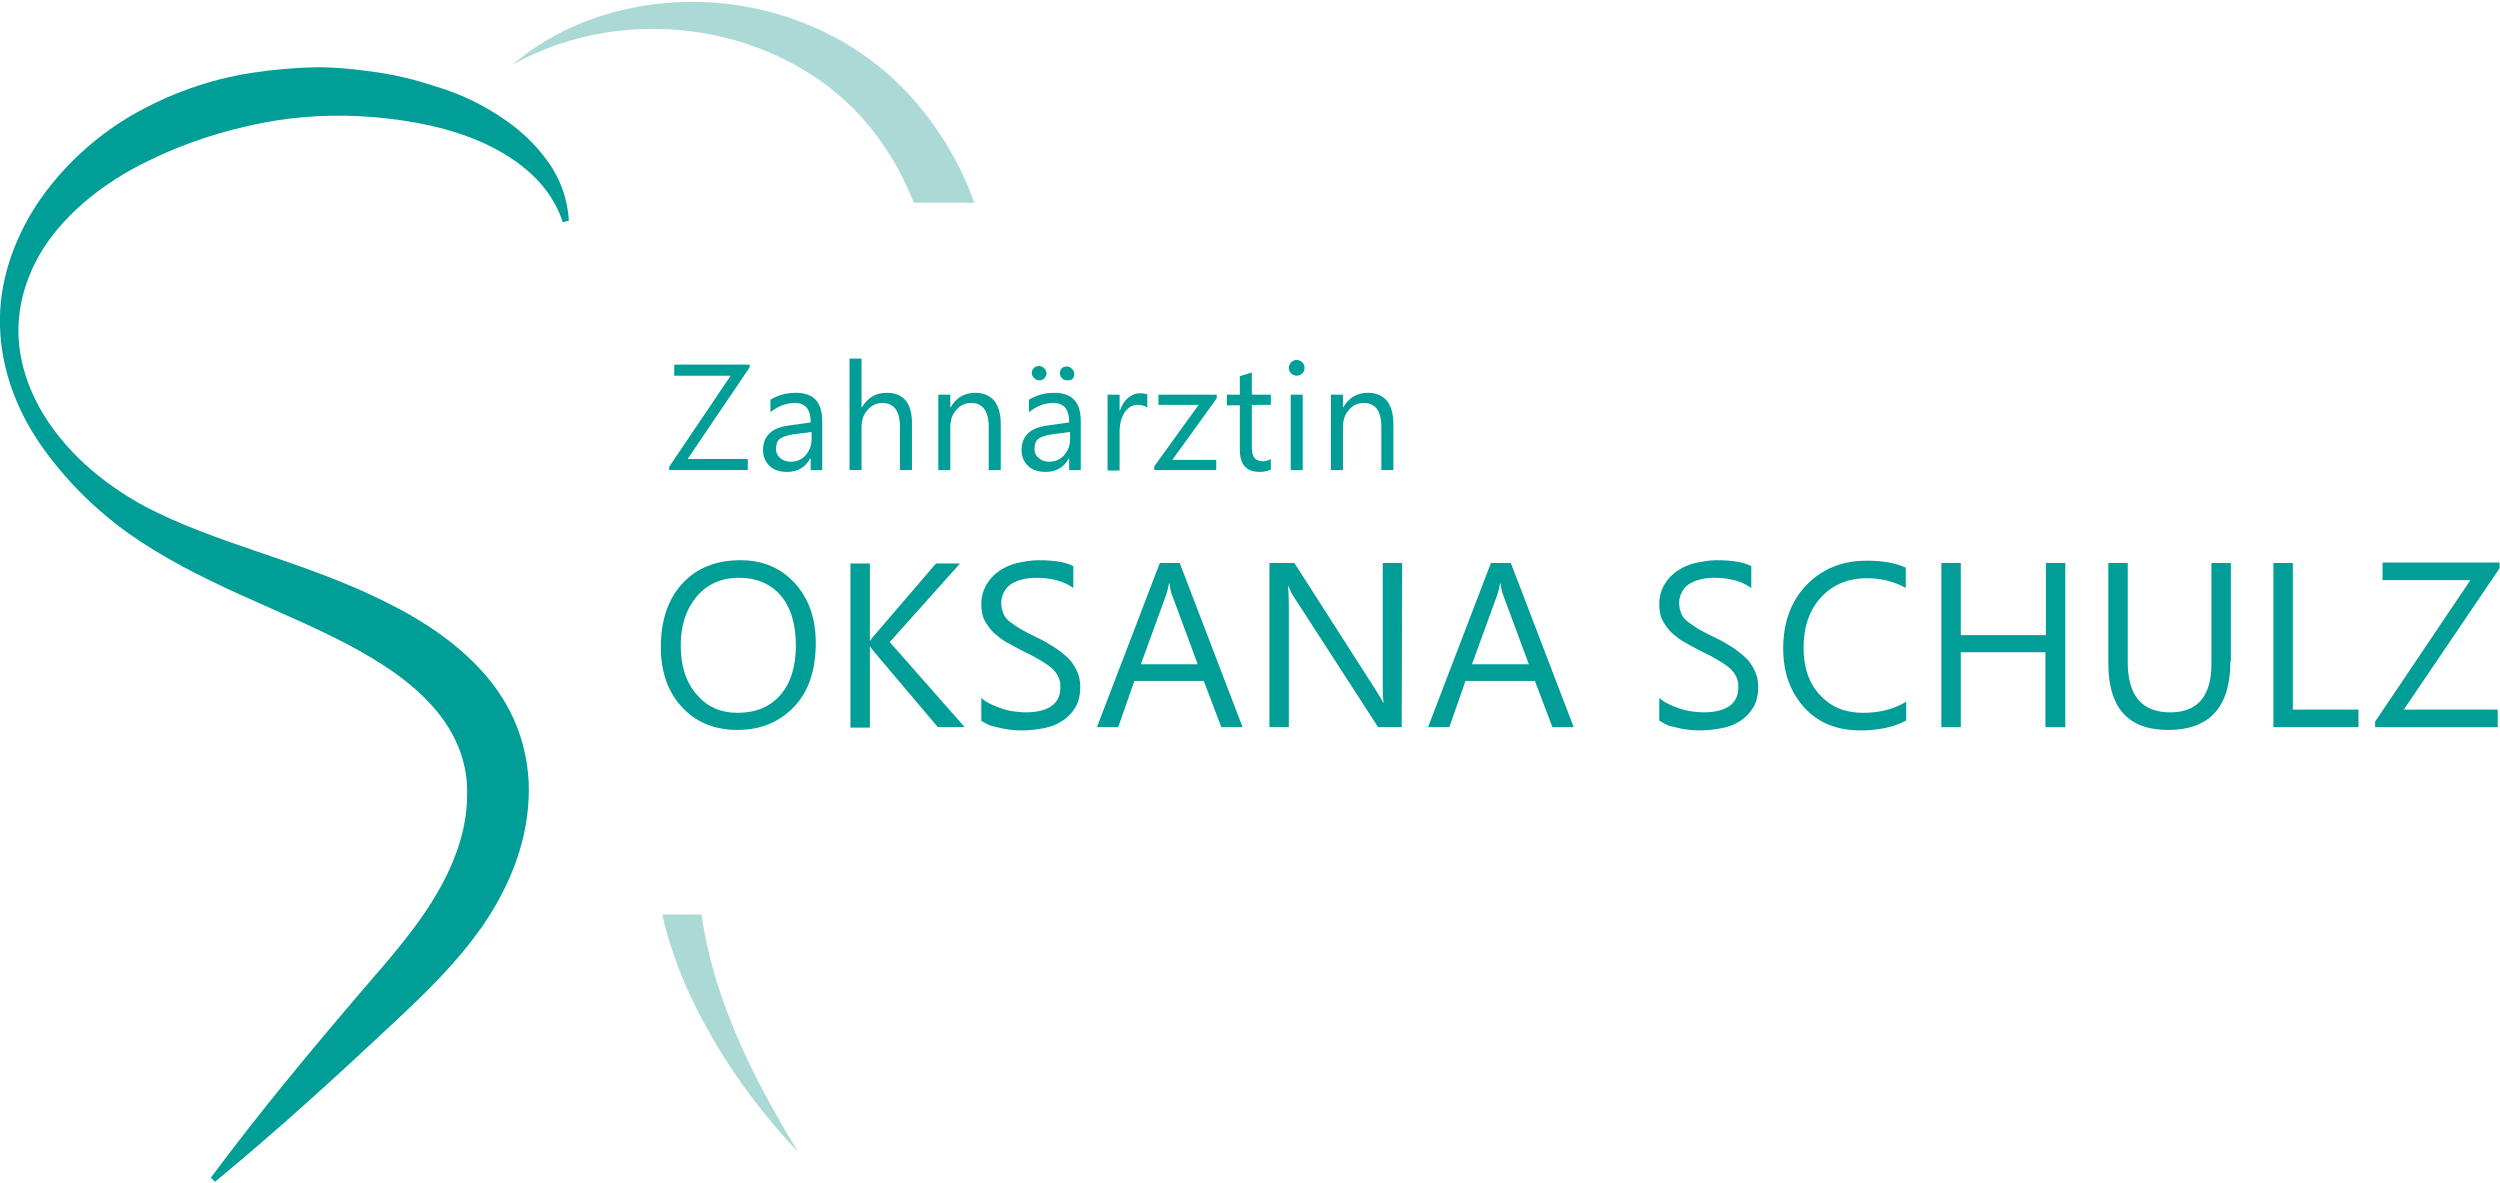 <?xml version="1.0" encoding="utf-8"?>
<svg xmlns="http://www.w3.org/2000/svg" xmlns:xlink="http://www.w3.org/1999/xlink" version="1.1" id="Ebene_1" x="0px" y="0px" viewBox="0 0 540.6 255.2" style="enable-background:new 0 0 540.6 255.2;" xml:space="preserve" width="300" height="142">
<style type="text/css">
	.st0{fill:#009E97;}
	.st1{fill:#ABD9D6;}
</style>
<path class="st0" d="M121.7,47.7c-2.7-8.3-9.6-13.6-16.9-17c-7.4-3.4-15.7-5-23.9-5.7s-16.5-0.3-24.5,1.3c-8,1.6-15.9,4.1-23.2,7.6  c-7.3,3.4-14.2,8-19.7,14.1C8,54,4.3,61.8,4,70.1s3,16.5,8.1,23.1c5.1,6.7,11.9,12,19.3,16c14.9,7.8,32,11.3,48.6,19  c8.2,3.8,16.7,8.6,23.6,15.9c3.4,3.6,6.4,8,8.3,13s2.7,10.4,2.4,15.5c-0.5,10.3-4.7,19.7-10.1,27.5c-5.5,7.8-12,14.1-18.4,20.1  c-12.8,12-25.7,23.8-39.3,35l-0.9-0.9c10.5-14.1,21.7-27.6,33.1-40.9c5.7-6.6,11.3-13,15.4-19.9c4.1-6.8,6.8-14.2,6.9-21.4  c0.3-7.2-2.2-13.6-7.1-19.3s-11.7-10.1-19.1-14c-14.8-7.7-32-13.2-47-23.8c-7.4-5.3-13.9-11.8-19.1-19.3C3.6,88.3,0.2,79.4,0,70.1  c-0.3-9.3,2.9-18.5,8-26.3c5.2-7.8,12.2-14.3,20.3-19.1c8.1-4.7,17-7.9,26.2-9.3c4.6-0.7,9.2-1.1,13.9-1.2c4.6,0,9.3,0.5,13.8,1.2  c4.6,0.7,9,1.9,13.4,3.4c4.4,1.4,8.7,3.5,12.6,6.1c3.9,2.5,7.5,5.8,10.2,9.6c2.8,3.8,4.4,8.4,4.6,12.9L121.7,47.7z"/>
<g>
	<path class="st1" d="M186.4,25.1c4.8,5.4,8.6,11.7,11.2,18.4h13.1c-3.5-9.7-9.1-18.6-16.6-25.9c-11.4-11-26.7-16.9-41.8-17.5   s-30.3,4-41.4,13.5C136.4-0.5,168.9,5.6,186.4,25.1z"/>
	<path class="st1" d="M151.7,197.4h-8.5c1.2,5.3,2.9,10.3,5,15.2c6,13.6,14.5,25.7,24.4,36.2c-7.5-12.3-14.2-25.1-18.1-38.5   C153.3,206.1,152.3,201.8,151.7,197.4z"/>
</g>
<g>
	<g>
		<path class="st0" d="M159.5,157.5c-5,0-9.1-1.7-12.1-5s-4.5-7.6-4.5-12.9c0-5.7,1.5-10.3,4.6-13.7s7.3-5.1,12.6-5.1    c4.9,0,8.8,1.7,11.8,5s4.5,7.6,4.5,12.9c0,5.8-1.5,10.4-4.6,13.7S164.6,157.5,159.5,157.5z M159.8,124.6c-3.7,0-6.8,1.3-9.1,4    c-2.3,2.7-3.5,6.2-3.5,10.6c0,4.4,1.1,7.9,3.4,10.6c2.3,2.7,5.2,4,8.9,4c3.9,0,7-1.3,9.2-3.8s3.4-6.1,3.4-10.7    c0-4.7-1.1-8.3-3.3-10.9C166.6,125.9,163.6,124.6,159.8,124.6z"/>
		<path class="st0" d="M208.6,156.9h-5.8l-13.7-16.2c-0.5-0.6-0.8-1-0.9-1.2h-0.1V157h-4.2v-35.5h4.2v16.7h0.1    c0.2-0.4,0.5-0.8,0.9-1.2l13.3-15.5h5.2l-15.2,17L208.6,156.9z"/>
		<path class="st0" d="M212.2,155.5v-4.9c0.6,0.5,1.2,0.9,2,1.3c0.8,0.4,1.6,0.7,2.5,1s1.7,0.5,2.6,0.6c0.9,0.1,1.7,0.2,2.4,0.2    c2.6,0,4.5-0.5,5.7-1.4c1.3-0.9,1.9-2.3,1.9-4.1c0-1-0.2-1.8-0.6-2.5c-0.4-0.7-1-1.4-1.7-1.9c-0.7-0.6-1.6-1.1-2.6-1.7    c-1-0.6-2.1-1.1-3.3-1.7c-1.2-0.6-2.4-1.3-3.5-1.9c-1.1-0.6-2-1.4-2.8-2.1c-0.8-0.8-1.4-1.7-1.9-2.6c-0.5-1-0.7-2.1-0.7-3.5    c0-1.6,0.4-3,1.1-4.2c0.7-1.2,1.6-2.2,2.8-3s2.5-1.4,3.9-1.7s3-0.6,4.5-0.6c3.5,0,6,0.4,7.6,1.3v4.7c-2.1-1.5-4.8-2.2-8.1-2.2    c-0.9,0-1.8,0.1-2.7,0.3c-0.9,0.2-1.7,0.5-2.4,0.9s-1.3,1-1.7,1.7s-0.7,1.5-0.7,2.5c0,0.9,0.2,1.7,0.5,2.4    c0.3,0.7,0.8,1.3,1.5,1.8s1.5,1.1,2.4,1.6s2,1.1,3.3,1.7c1.3,0.6,2.5,1.3,3.6,2s2.1,1.5,3,2.3s1.5,1.8,2,2.8s0.8,2.2,0.8,3.5    c0,1.7-0.3,3.2-1,4.4s-1.6,2.2-2.8,3s-2.5,1.3-4,1.6s-3.1,0.5-4.8,0.5c-0.6,0-1.3,0-2.1-0.1s-1.7-0.2-2.5-0.4    c-0.9-0.2-1.7-0.4-2.4-0.6C213.2,156.1,212.6,155.8,212.2,155.5z"/>
		<path class="st0" d="M268.7,156.9h-4.6l-3.8-10h-15l-3.5,10h-4.6l13.6-35.5h4.3L268.7,156.9z M259,143.3l-5.6-15.1    c-0.2-0.5-0.4-1.3-0.5-2.4h-0.1c-0.2,1-0.4,1.8-0.6,2.4l-5.5,15.1H259z"/>
		<path class="st0" d="M303.1,156.9H298l-18.3-28.3c-0.5-0.7-0.8-1.5-1.1-2.2h-0.1c0.1,0.8,0.2,2.4,0.2,4.9v25.6h-4.2v-35.5h5.4    l17.8,27.8c0.7,1.2,1.2,1.9,1.4,2.4h0.1c-0.2-1-0.2-2.8-0.2-5.2v-25h4.2L303.1,156.9L303.1,156.9z"/>
		<path class="st0" d="M340.3,156.9h-4.6l-3.8-10h-15l-3.5,10h-4.6l13.6-35.5h4.3L340.3,156.9z M330.6,143.3l-5.6-15.1    c-0.2-0.5-0.4-1.3-0.5-2.4h-0.1c-0.2,1-0.4,1.8-0.6,2.4l-5.5,15.1H330.6z"/>
		<path class="st0" d="M358.8,155.5v-4.9c0.6,0.5,1.2,0.9,2,1.3c0.8,0.4,1.6,0.7,2.5,1s1.7,0.5,2.6,0.6s1.7,0.2,2.4,0.2    c2.6,0,4.5-0.5,5.7-1.4c1.3-0.9,1.9-2.3,1.9-4.1c0-1-0.2-1.8-0.6-2.5s-1-1.4-1.7-1.9c-0.7-0.6-1.6-1.1-2.6-1.7    c-1-0.6-2.1-1.1-3.3-1.7c-1.2-0.6-2.4-1.3-3.5-1.9c-1.1-0.6-2-1.4-2.8-2.1c-0.8-0.8-1.4-1.7-1.9-2.6c-0.5-1-0.7-2.1-0.7-3.5    c0-1.6,0.4-3,1.1-4.2s1.6-2.2,2.8-3c1.2-0.8,2.5-1.4,3.9-1.7s3-0.6,4.5-0.6c3.5,0,6,0.4,7.6,1.3v4.7c-2.1-1.5-4.8-2.2-8.1-2.2    c-0.9,0-1.8,0.1-2.7,0.3c-0.9,0.2-1.7,0.5-2.4,0.9c-0.7,0.4-1.3,1-1.7,1.7c-0.4,0.7-0.7,1.5-0.7,2.5c0,0.9,0.2,1.7,0.5,2.4    c0.3,0.7,0.8,1.3,1.5,1.8s1.5,1.1,2.4,1.6s2,1.1,3.3,1.7c1.3,0.6,2.5,1.3,3.6,2s2.1,1.5,3,2.3s1.5,1.8,2,2.8s0.8,2.2,0.8,3.5    c0,1.7-0.3,3.2-1,4.4s-1.6,2.2-2.8,3c-1.2,0.8-2.5,1.3-4,1.6s-3.1,0.5-4.8,0.5c-0.6,0-1.3,0-2.1-0.1s-1.7-0.2-2.5-0.4    c-0.9-0.2-1.7-0.4-2.4-0.6C359.9,156.1,359.3,155.8,358.8,155.5z"/>
		<path class="st0" d="M412.1,155.5c-2.6,1.4-5.9,2.1-9.8,2.1c-5,0-9.1-1.6-12.1-4.9c-3-3.3-4.6-7.5-4.6-12.8    c0-5.7,1.7-10.3,5.1-13.8s7.7-5.2,13-5.2c3.4,0,6.2,0.5,8.4,1.5v4.4c-2.5-1.4-5.3-2.1-8.4-2.1c-4.1,0-7.4,1.4-9.9,4.1    c-2.5,2.7-3.8,6.4-3.8,10.9c0,4.3,1.2,7.8,3.6,10.3c2.4,2.6,5.5,3.8,9.3,3.8c3.6,0,6.6-0.8,9.3-2.4v4.1H412.1z"/>
		<path class="st0" d="M446.5,156.9h-4.2v-16.2H424v16.2h-4.2v-35.5h4.2V137h18.4v-15.6h4.2v35.5H446.5z"/>
		<path class="st0" d="M482.3,142.6c0,10-4.5,14.9-13.5,14.9c-8.6,0-12.9-4.8-12.9-14.4v-21.7h4.2v21.4c0,7.3,3.1,10.9,9.2,10.9    c5.9,0,8.9-3.5,8.9-10.5v-21.8h4.2v21.2H482.3z"/>
		<path class="st0" d="M510,156.9h-18.4v-35.5h4.2v31.7H510V156.9z"/>
		<path class="st0" d="M540.6,122.4l-20.8,30.7h20.3v3.8h-26.5v-1.2l20.6-30.6h-19v-3.8h25.3v1.1H540.6z"/>
	</g>
</g>
<g>
	<g>
		<path class="st0" d="M162.1,79.1l-13.4,19.8h13v2.4h-17v-0.7L158,80.9h-12.2v-2.4h16.3V79.1z"/>
		<path class="st0" d="M177.9,101.3h-2.6v-2.5h-0.1c-1.1,2-2.8,2.9-5,2.9c-1.6,0-2.9-0.4-3.8-1.3c-0.9-0.9-1.4-2-1.4-3.4    c0-3,1.8-4.8,5.4-5.3l4.9-0.7c0-2.8-1.1-4.2-3.4-4.2c-2,0-3.7,0.7-5.3,2v-2.7c1.6-1,3.4-1.5,5.5-1.5c3.8,0,5.7,2,5.7,6.1v10.6    H177.9z M175.3,93.1l-3.9,0.5c-1.2,0.2-2.1,0.5-2.7,0.9c-0.6,0.4-0.9,1.2-0.9,2.3c0,0.8,0.3,1.4,0.9,1.9c0.6,0.5,1.3,0.8,2.3,0.8    c1.3,0,2.4-0.5,3.2-1.4s1.3-2.1,1.3-3.4v-1.6H175.3z"/>
		<path class="st0" d="M197.2,101.3h-2.6v-9.4c0-3.4-1.3-5.1-3.8-5.1c-1.3,0-2.3,0.5-3.2,1.5s-1.3,2.2-1.3,3.8v9.2h-2.6V77.2h2.6    v10.5h0.1c1.3-2.1,3-3.1,5.3-3.1c3.7,0,5.5,2.2,5.5,6.6V101.3z"/>
		<path class="st0" d="M216.4,101.3h-2.6V92c0-3.5-1.3-5.2-3.8-5.2c-1.3,0-2.4,0.5-3.2,1.5c-0.9,1-1.3,2.2-1.3,3.7v9.3h-2.6V85h2.6    v2.7h0.1c1.2-2.1,3-3.1,5.3-3.1c1.8,0,3.1,0.6,4.1,1.7c0.9,1.2,1.4,2.8,1.4,5V101.3z"/>
		<path class="st0" d="M233.8,101.3h-2.6v-2.5h-0.1c-1.1,2-2.8,2.9-5,2.9c-1.6,0-2.9-0.4-3.8-1.3c-0.9-0.9-1.4-2-1.4-3.4    c0-3,1.8-4.8,5.4-5.3l4.9-0.7c0-2.8-1.1-4.2-3.4-4.2c-2,0-3.7,0.7-5.3,2v-2.7c1.6-1,3.4-1.5,5.5-1.5c3.8,0,5.7,2,5.7,6.1v10.6    H233.8z M224.7,81.9c-0.4,0-0.8-0.2-1.1-0.5s-0.5-0.7-0.5-1.1s0.2-0.8,0.5-1.1c0.3-0.3,0.7-0.4,1.1-0.4c0.4,0,0.8,0.2,1.1,0.5    c0.3,0.3,0.5,0.7,0.5,1.1c0,0.4-0.2,0.8-0.5,1.1S225.1,81.9,224.7,81.9z M231.2,93.1l-3.9,0.5c-1.2,0.2-2.1,0.5-2.7,0.9    c-0.6,0.4-0.9,1.2-0.9,2.3c0,0.8,0.3,1.4,0.9,1.9s1.3,0.8,2.3,0.8c1.3,0,2.4-0.5,3.2-1.4s1.3-2.1,1.3-3.4v-1.6H231.2z M230.8,81.9    c-0.4,0-0.8-0.1-1.1-0.4s-0.5-0.7-0.5-1.1s0.1-0.8,0.4-1.1c0.3-0.3,0.7-0.4,1.1-0.4c0.4,0,0.8,0.2,1.1,0.5    c0.3,0.3,0.5,0.7,0.5,1.1c0,0.4-0.1,0.8-0.4,1.1S231.2,81.9,230.8,81.9z"/>
		<path class="st0" d="M248,87.7c-0.5-0.3-1.1-0.5-2-0.5c-1.1,0-2,0.5-2.8,1.6c-0.7,1.1-1.1,2.5-1.1,4.3v8.3h-2.6V85h2.6v3.4h0.1    c0.4-1.1,0.9-2,1.7-2.7c0.8-0.6,1.6-1,2.6-1c0.7,0,1.2,0.1,1.6,0.2v2.8H248z"/>
		<path class="st0" d="M263.1,85.8l-9.6,13.3h9.5v2.2h-13.4v-0.8l9.6-13.3h-8.7V85h12.6V85.8z"/>
		<path class="st0" d="M274.8,101.2c-0.6,0.3-1.4,0.5-2.4,0.5c-2.9,0-4.3-1.6-4.3-4.8v-9.6h-2.8V85h2.8v-4l2.6-0.8V85h4.1v2.2h-4.1    v9.2c0,1.1,0.2,1.9,0.6,2.3c0.4,0.5,1,0.7,1.8,0.7c0.7,0,1.2-0.2,1.7-0.5L274.8,101.2L274.8,101.2z"/>
		<path class="st0" d="M280.4,80.9c-0.5,0-0.9-0.2-1.2-0.5c-0.3-0.3-0.5-0.7-0.5-1.2s0.2-0.9,0.5-1.2c0.3-0.3,0.7-0.5,1.2-0.5    s0.9,0.2,1.2,0.5c0.3,0.3,0.5,0.7,0.5,1.2s-0.2,0.9-0.5,1.2C281.3,80.7,280.9,80.9,280.4,80.9z M281.7,101.3h-2.6V85h2.6V101.3z"/>
		<path class="st0" d="M301.3,101.3h-2.6V92c0-3.5-1.3-5.2-3.8-5.2c-1.3,0-2.4,0.5-3.2,1.5c-0.9,1-1.3,2.2-1.3,3.7v9.3h-2.6V85h2.6    v2.7h0.1c1.2-2.1,3-3.1,5.3-3.1c1.8,0,3.1,0.6,4.1,1.7c0.9,1.2,1.4,2.8,1.4,5V101.3z"/>
	</g>
</g>
</svg>
